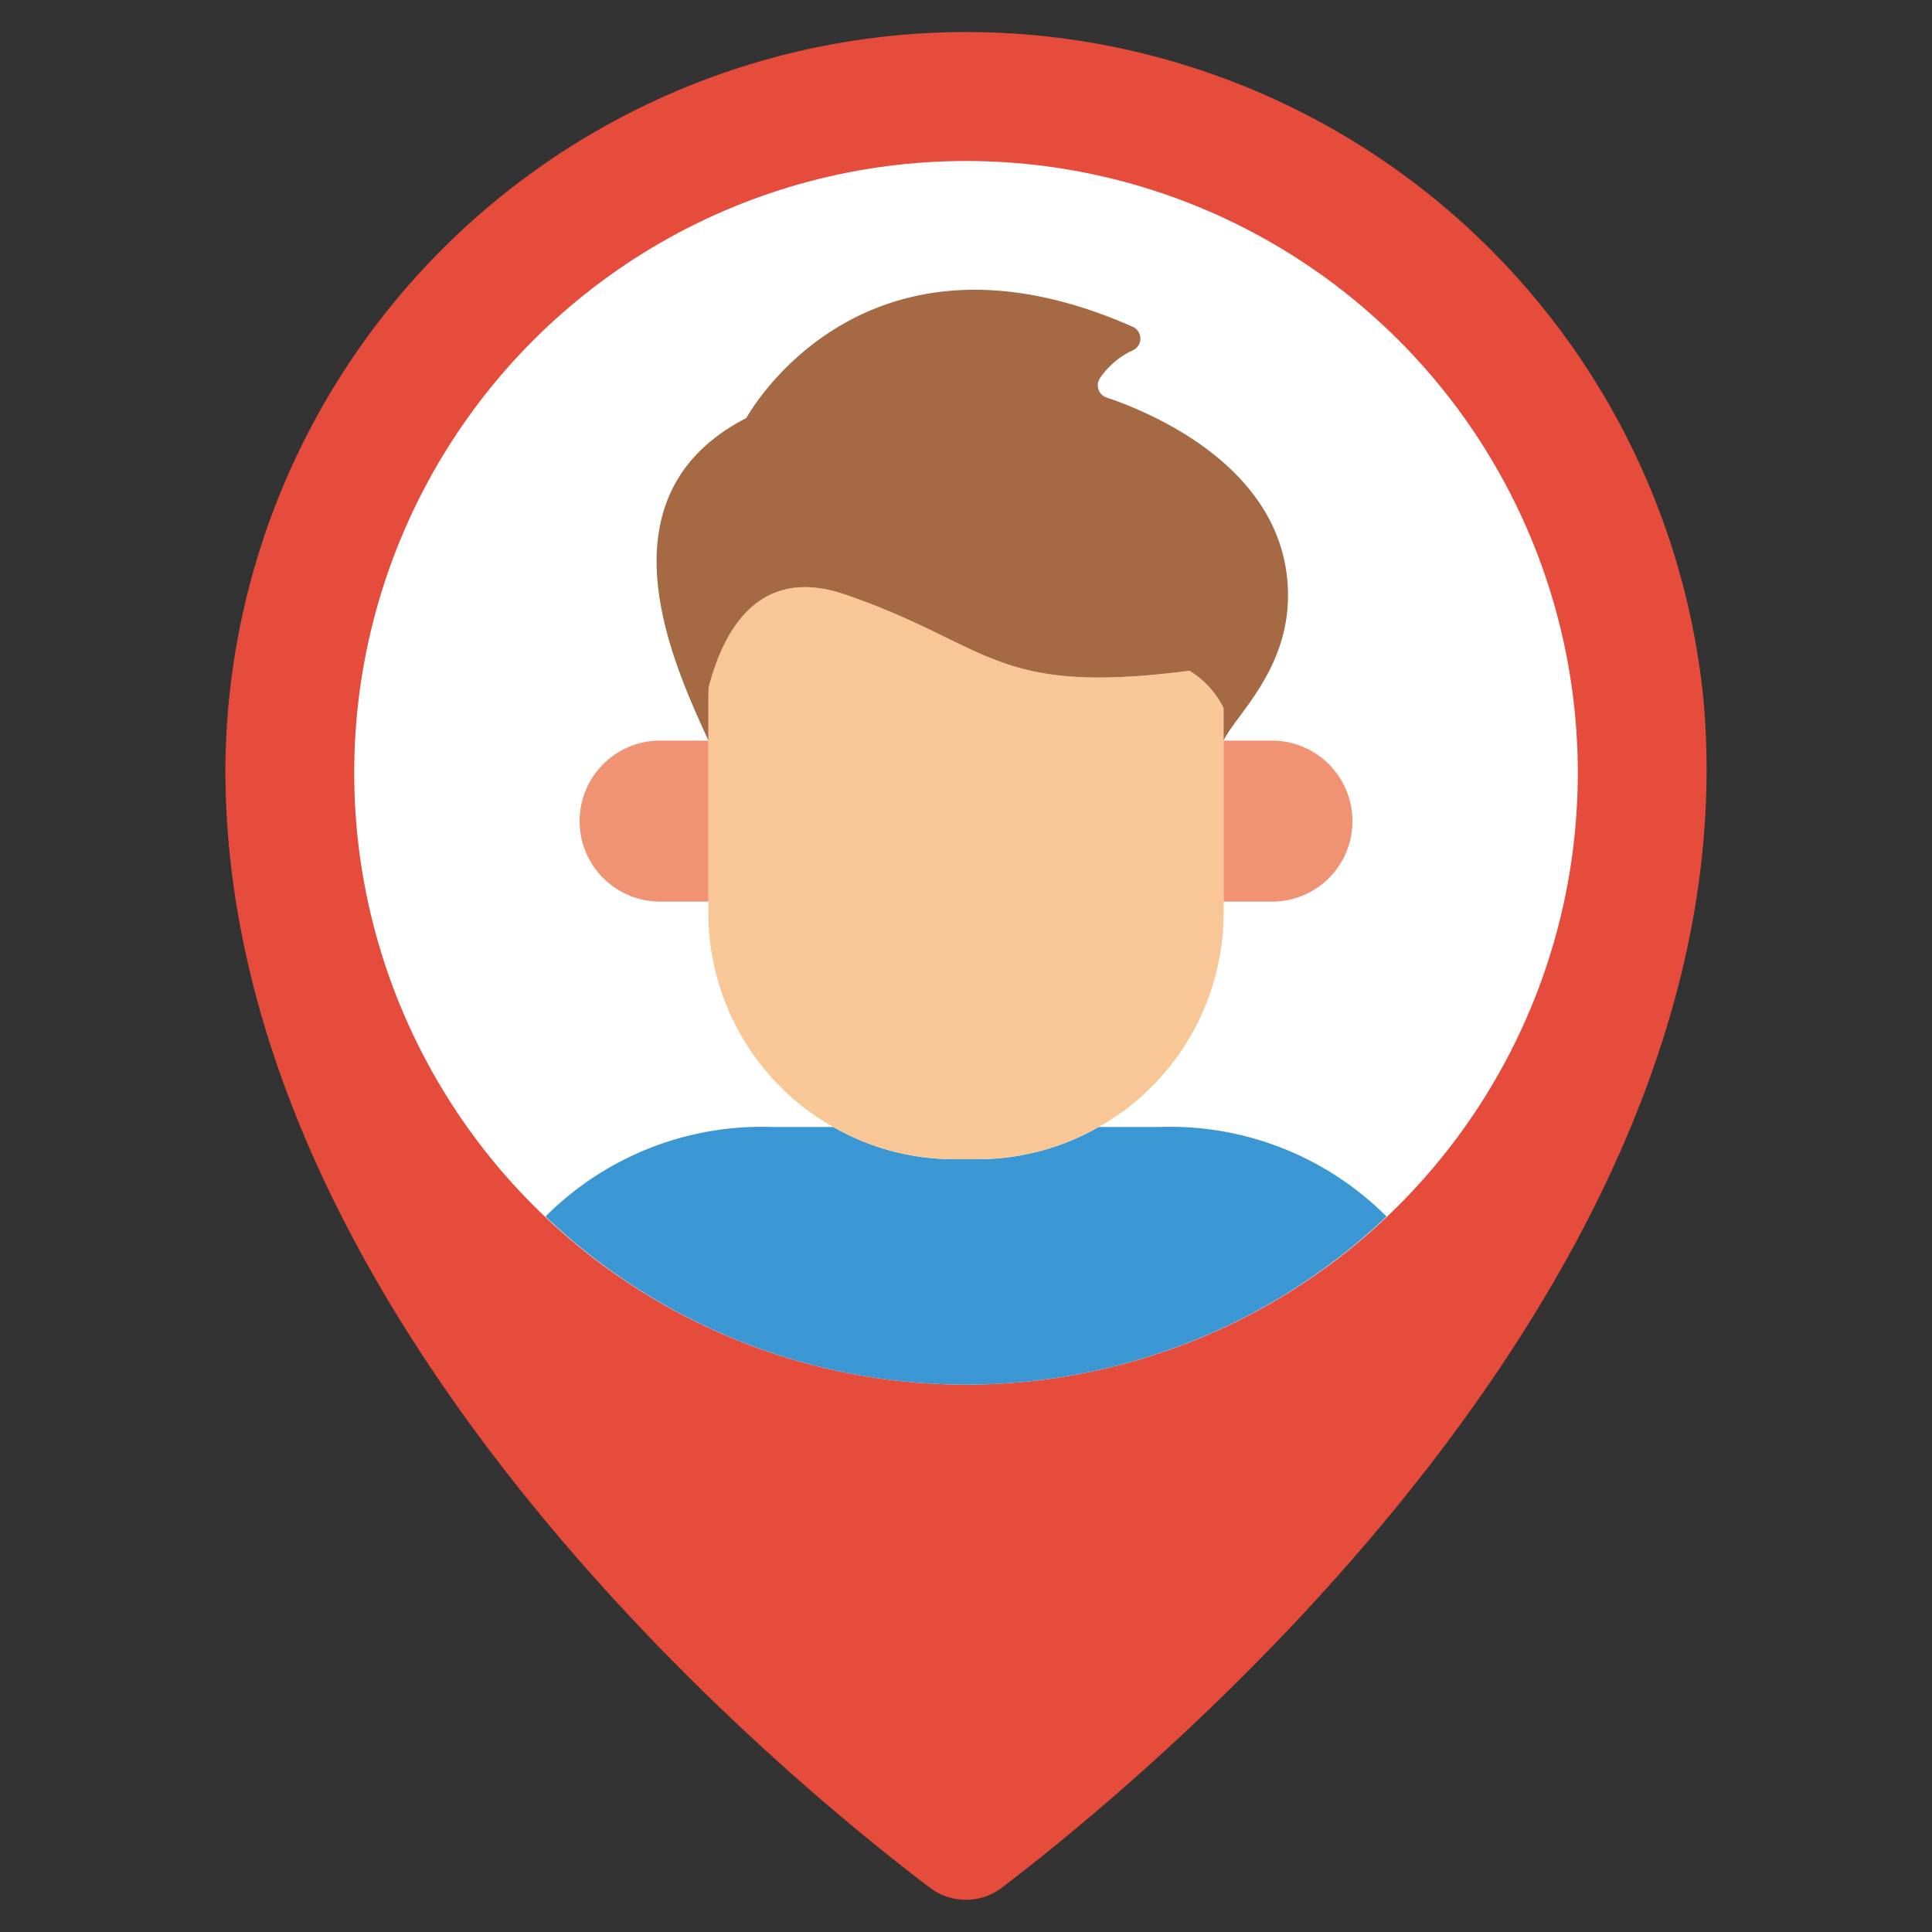 <svg id="Icons" height="512" viewBox="0 0 60 60" width="512" xmlns="http://www.w3.org/2000/svg"><rect x="0" y="0" width="60" height="60" fill="#333333" stroke="none"/><path d="m52.908 21.779c1.549 17.821-16.979 33.173-21.785 36.838a1.85 1.85 0 0 1 -2.244.008c-4.613-3.493-21.879-17.705-21.879-34.718a23.008 23.008 0 0 1 45.908-2.128z" fill="#e64c3c"/><circle cx="30" cy="24" fill="#fff" r="19"/><path d="m43.06 37.78a18.948 18.948 0 0 1 -26.12 0 9.5 9.5 0 0 1 7.06-2.78h1.88a7.554 7.554 0 0 0 3.77 1h.7a7.554 7.554 0 0 0 3.77-1h1.88a9.5 9.5 0 0 1 7.06 2.78z" fill="#3b97d3"/><path d="m38 21.99v6.36a7.658 7.658 0 0 1 -2.97 6.05 7.945 7.945 0 0 1 -.91.6 7.554 7.554 0 0 1 -3.77 1h-.7a7.554 7.554 0 0 1 -3.77-1 7.945 7.945 0 0 1 -.91-.6 7.658 7.658 0 0 1 -2.97-6.05v-6.7c0-.1 0-.21.01-.31.47-1.82 1.59-3.78 4.23-2.88 4.59 1.58 4.59 3.16 10.7 2.37a2.818 2.818 0 0 1 1.06 1.16z" fill="#f9c795"/><path d="m22 23v5h-1.5a2.5 2.5 0 1 1 0-5z" fill="#f09372"/><path d="m42 25.5a2.492 2.492 0 0 1 -2.5 2.5h-1.5v-5h1.5a2.5 2.5 0 0 1 2.5 2.5z" fill="#f09372"/><path d="m38 23v-1.01a2.818 2.818 0 0 0 -1.06-1.16c-6.11.79-6.11-.79-10.7-2.37-2.64-.9-3.76 1.06-4.23 2.88-.01.1-.01.21-.01.31v1.35c-1-2.22-3.6-7.56 1.18-10.02 0 0 3.55-6.57 12-2.83a.4.4 0 0 1 .02.72 2.523 2.523 0 0 0 -1.03.86.4.4 0 0 0 .18.61c1.44.48 5.65 2.24 5.65 6.15 0 2.34-1.63 3.72-2 4.51z" fill="#a56a43"/></svg>
